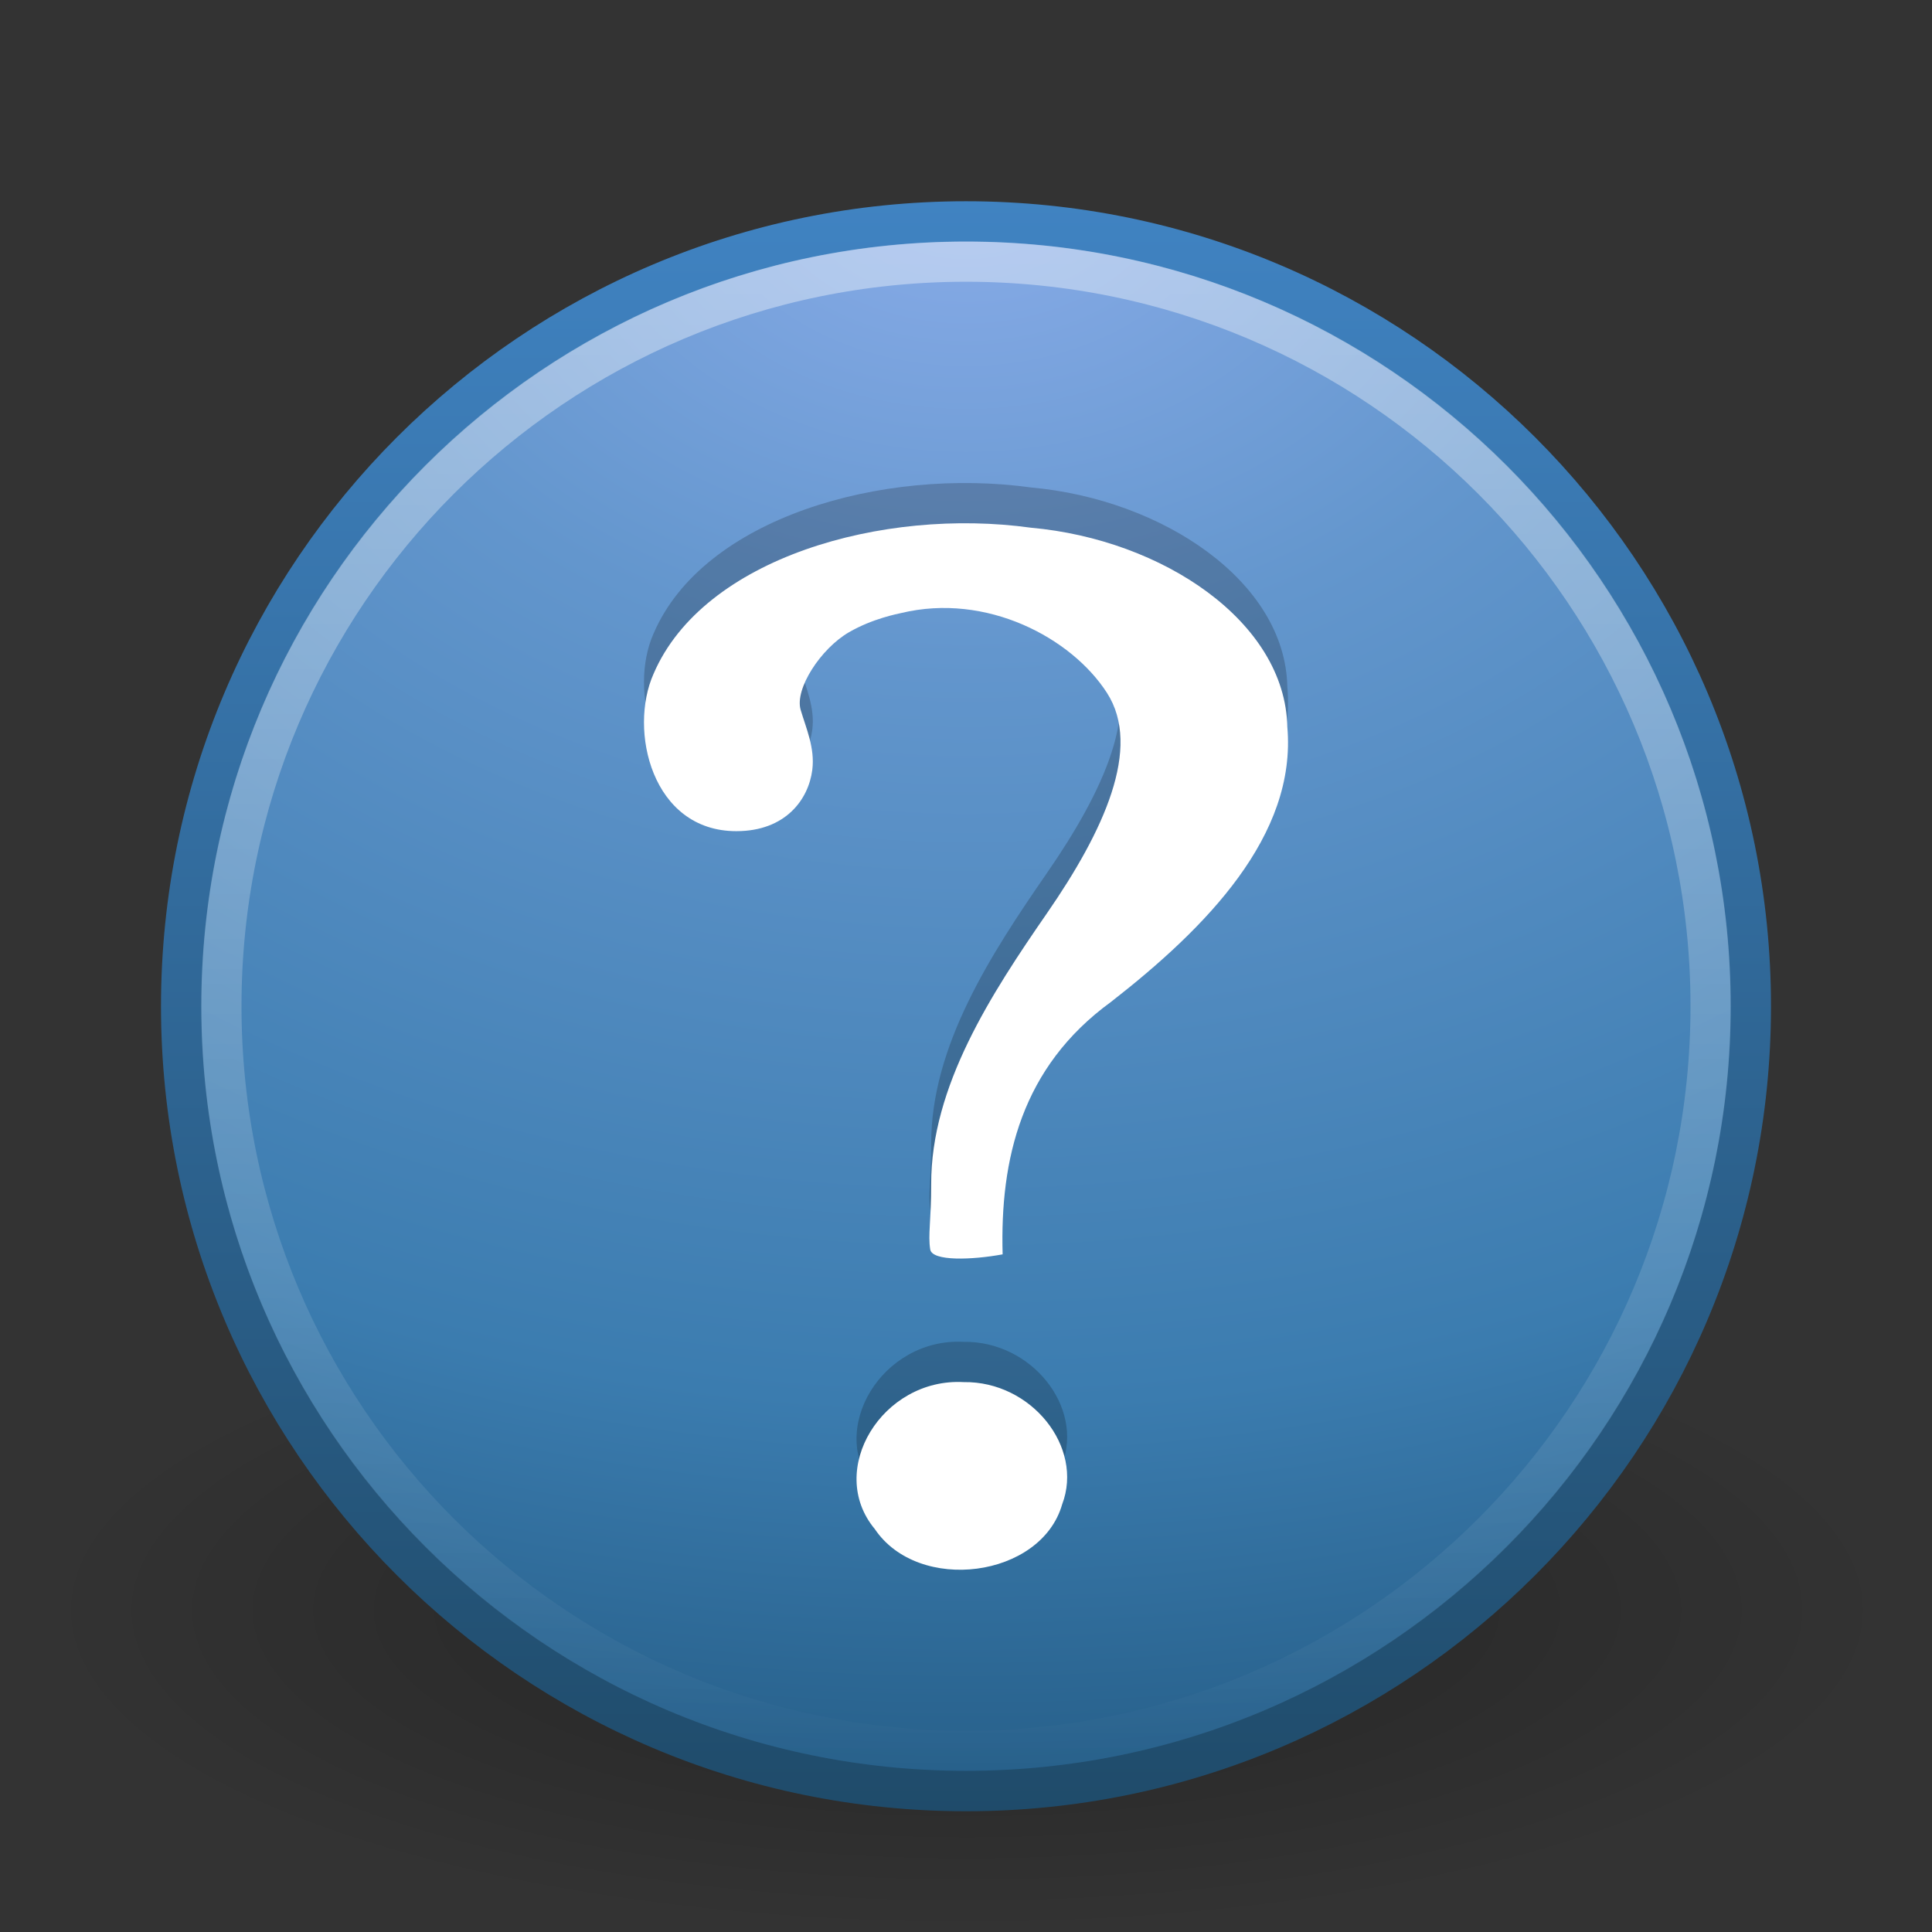 <?xml version="1.0" encoding="UTF-8" standalone="no"?>
<!-- Created with Inkscape (http://www.inkscape.org/) -->
<svg id="svg3675" xmlns:rdf="http://www.w3.org/1999/02/22-rdf-syntax-ns#" xmlns="http://www.w3.org/2000/svg" height="48" width="48" version="1.0" xmlns:cc="http://creativecommons.org/ns#" xmlns:xlink="http://www.w3.org/1999/xlink" xmlns:dc="http://purl.org/dc/elements/1.1/">
 <rect width="100%" height="100%" fill="#333333" stroke="none"/>
 <defs id="defs3677">
  <linearGradient id="linearGradient2407" y2="5.468" gradientUnits="userSpaceOnUse" x2="63.397" gradientTransform="matrix(2.115 0 0 2.115 -107.58 32.427)" y1="-12.489" x1="63.397">
   <stop id="stop4875" style="stop-color:#fff" offset="0"/>
   <stop id="stop4877" style="stop-color:#fff;stop-opacity:0" offset="1"/>
  </linearGradient>
  <radialGradient id="radialGradient2410" gradientUnits="userSpaceOnUse" cy="3.99" cx="23.896" gradientTransform="matrix(0 2.288 -3.019 0 36.047 -50.63)" r="20.397">
   <stop id="stop2778" style="stop-color:#8badea" offset="0"/>
   <stop id="stop2780" style="stop-color:#6396cd" offset=".262"/>
   <stop id="stop2782" style="stop-color:#3b7caf" offset=".661"/>
   <stop id="stop2784" style="stop-color:#194c70" offset="1"/>
  </radialGradient>
  <linearGradient id="linearGradient2412" y2="3.082" gradientUnits="userSpaceOnUse" x2="18.379" gradientTransform="matrix(.958 0 0 .958 .998 1.998)" y1="44.98" x1="18.379">
   <stop id="stop2788" style="stop-color:#1f4b6a" offset="0"/>
   <stop id="stop2790" style="stop-color:#4083c2" offset="1"/>
  </linearGradient>
  <radialGradient id="radialGradient2415" gradientUnits="userSpaceOnUse" cy="4.625" cx="62.625" gradientTransform="matrix(2.165 0 0 .753 -111.56 36.518)" r="10.625">
   <stop id="stop8840" offset="0"/>
   <stop id="stop8842" style="stop-opacity:0" offset="1"/>
  </radialGradient>
 </defs>
 <path id="path8836" style="opacity:.3;fill-rule:evenodd;fill:url(#radialGradient2415)" d="m47 40c0 4.418-10.297 8-23 8s-23-3.582-23-8 10.297-8 23-8 23 3.582 23 8z"/>
 <path id="path2555" style="stroke-linejoin:round;stroke:url(#linearGradient2412);stroke-linecap:round;stroke-width:1.004;fill:url(#radialGradient2410)" d="m24 5.502c-10.758 0-19.498 8.74-19.498 19.498-0 10.758 8.74 19.498 19.498 19.498s19.498-8.74 19.498-19.498-8.74-19.498-19.498-19.498z"/>
 <path id="path8655" style="opacity:.4;stroke:url(#linearGradient2407);fill:none" d="m42.5 24.999c0 10.218-8.283 18.501-18.5 18.501s-18.5-8.283-18.5-18.501c0-10.217 8.283-18.499 18.5-18.499s18.5 8.282 18.5 18.499z"/>
 <path id="path9053" style="opacity:.2" d="m24.91 30.164c-0.066-2.359 0.463-4.649 2.691-6.271 2.354-1.834 4.621-4.129 4.382-6.835-0.053-2.609-3.093-4.653-6.368-4.947-3.684-0.511-8.142 0.751-9.377 3.629-0.626 1.399-0.045 3.91 2.056 3.91 1.229 0 1.794-0.794 1.887-1.521 0.07-0.549-0.156-1.04-0.289-1.494-0.152-0.517 0.496-1.519 1.202-1.928 0.59-0.341 1.207-0.455 1.298-0.477 2.118-0.509 4.229 0.615 5.11 1.984 0.881 1.368-0.088 3.444-1.482 5.463-1.395 2.018-2.891 4.311-2.885 6.746 0 0.928-0.082 1.243-0.024 1.618 0.047 0.299 1.039 0.263 1.799 0.123zm-0.966 3.174c-2.025-0.11-3.427 2.186-2.211 3.649 1.087 1.615 4.133 1.217 4.656-0.612 0.542-1.423-0.764-3.06-2.445-3.037z"/>
 <path id="path3298" style="fill:#fff" d="m24.91 31.164c-0.066-2.359 0.463-4.649 2.691-6.271 2.354-1.834 4.621-4.129 4.382-6.835-0.053-2.609-3.093-4.653-6.368-4.947-3.684-0.511-8.142 0.751-9.377 3.629-0.626 1.399-0.045 3.91 2.056 3.91 1.229 0 1.794-0.794 1.887-1.521 0.07-0.549-0.156-1.04-0.289-1.494-0.152-0.517 0.496-1.519 1.202-1.928 0.59-0.341 1.207-0.455 1.298-0.477 2.118-0.509 4.229 0.615 5.11 1.984 0.881 1.368-0.088 3.444-1.482 5.463-1.395 2.018-2.891 4.311-2.885 6.746 0 0.928-0.082 1.243-0.024 1.618 0.047 0.299 1.039 0.263 1.799 0.123zm-0.966 3.174c-2.025-0.11-3.427 2.186-2.211 3.649 1.087 1.615 4.133 1.217 4.656-0.612 0.542-1.423-0.764-3.06-2.445-3.037z"/>
</svg>
